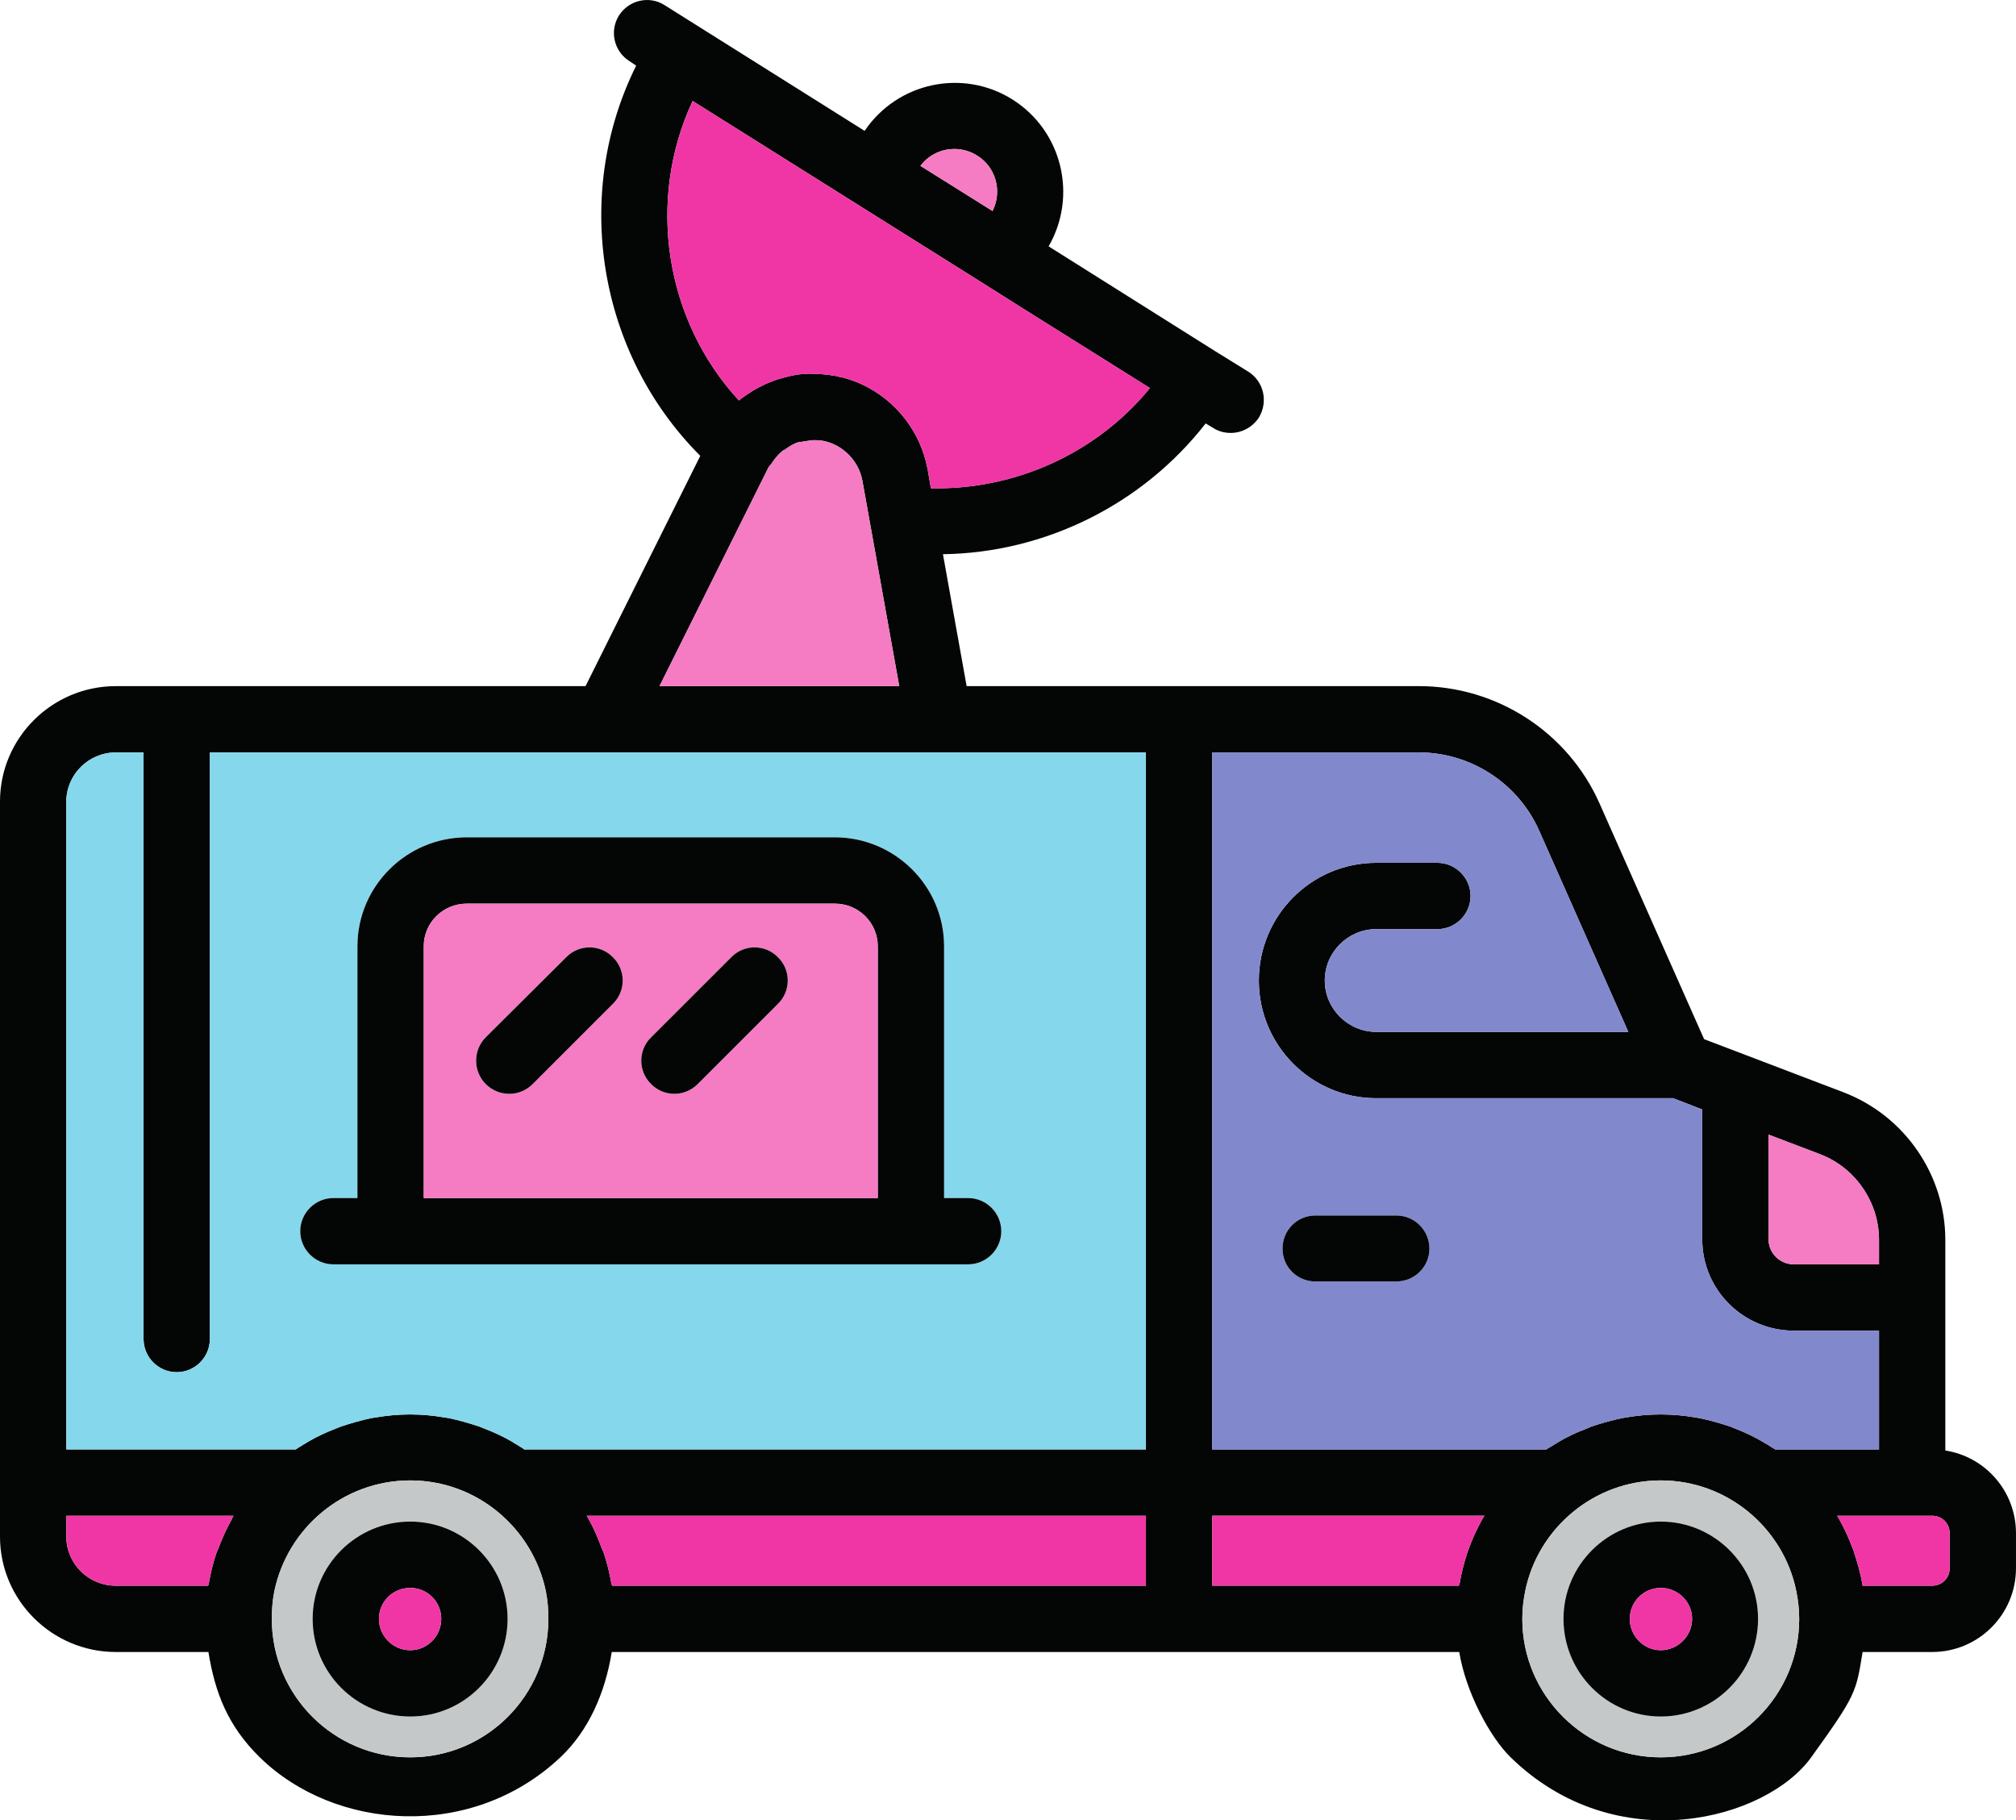 <?xml version="1.0" encoding="UTF-8" standalone="no"?>
<!-- Created with Inkscape (http://www.inkscape.org/) -->

<svg
   viewBox="0 0 215.882 194.933"
   version="1.1"
   id="svg1724"
   inkscape:version="1.2.1 (9c6d41e410, 2022-07-14)"
   sodipodi:docname="creator.svg"
   xmlns:inkscape="http://www.inkscape.org/namespaces/inkscape"
   xmlns:sodipodi="http://sodipodi.sourceforge.net/DTD/sodipodi-0.dtd"
   xmlns="http://www.w3.org/2000/svg"
   xmlns:svg="http://www.w3.org/2000/svg">
  <sodipodi:namedview
     id="namedview1726"
     pagecolor="#505050"
     bordercolor="#ffffff"
     borderopacity="1"
     inkscape:showpageshadow="0"
     inkscape:pageopacity="0"
     inkscape:pagecheckerboard="1"
     inkscape:deskcolor="#505050"
     inkscape:document-units="mm"
     showgrid="false"
     inkscape:zoom="4.7572176"
     inkscape:cx="136.63449"
     inkscape:cy="109.93821"
     inkscape:window-width="3440"
     inkscape:window-height="1328"
     inkscape:window-x="0"
     inkscape:window-y="34"
     inkscape:window-maximized="1"
     inkscape:current-layer="g1964" />
  <defs
     id="defs1721" />
  <g
     inkscape:label="Layer 1"
     inkscape:groupmode="layer"
     id="layer1"
     transform="translate(-1.662,-43.87)">
    <g
       id="g1964"
       transform="translate(425.481,-161.778)">
      <path
         d="m -365.099,379.008 c 0,-1.016 -0.078,-1.99 -0.272,-2.967 -1.404,-6.749 -7.373,-11.86 -14.513,-11.86 -7.179,0 -13.152,5.112 -14.556,11.86 -0.194,0.977 -0.272,1.951 -0.272,2.967 0,8.191 6.632,14.827 14.827,14.827 8.153,0 14.785,-6.636 14.785,-14.827 z m 37.574,-99.886 -3.941,-21.967 c -0.31,-1.714 -1.443,-3.157 -3.002,-3.902 -0.663,-0.31 -1.326,-0.466 -1.993,-0.466 -0.388,-0.039 -0.78,0.078 -1.206,0.116 -0.236,0.078 -0.469,0.039 -0.702,0.116 -0.508,0.155 -0.977,0.469 -1.408,0.78 -0.078,0.039 -0.194,0.078 -0.272,0.155 -0.43,0.353 -0.78,0.783 -1.094,1.249 -0.116,0.198 -0.272,0.314 -0.388,0.508 l -11.666,23.41 z m 9.991,-50.878 c 1.051,-2.067 0.388,-4.681 -1.64,-5.93 -2.028,-1.288 -4.681,-0.78 -6.085,1.094 l 3.863,2.417 z m 16.425,132.62 v -74.641 h -100.236 v 62.819 c 0,1.951 -1.6,3.549 -3.55,3.549 -1.951,0 -3.551,-1.598 -3.551,-3.549 v -62.819 h -2.965 c -2.926,0 -5.306,2.381 -5.306,5.267 v 69.374 h 24.581 c 0.233,-0.194 0.508,-0.314 0.78,-0.508 0.155,-0.078 0.353,-0.194 0.508,-0.31 0.935,-0.547 1.951,-1.016 2.963,-1.404 0.198,-0.081 0.392,-0.159 0.586,-0.236 1.055,-0.349 2.148,-0.663 3.239,-0.896 0.159,-0.039 0.353,-0.039 0.508,-0.078 1.171,-0.198 2.381,-0.314 3.591,-0.314 h 0.078 0.039 c 1.21,0 2.417,0.116 3.588,0.314 0.159,0.039 0.353,0.039 0.508,0.078 1.094,0.233 2.184,0.547 3.239,0.896 0.194,0.078 0.392,0.155 0.586,0.236 1.012,0.388 2.028,0.857 2.963,1.404 0.159,0.116 0.353,0.233 0.508,0.31 0.275,0.194 0.547,0.314 0.78,0.508 z m 0.43,-113.658 -13.815,-8.661 -4.329,-2.731 -10.379,-6.516 -20.447,-12.838 c -4.953,10.612 -3.002,23.449 4.957,32.071 0.427,-0.349 0.896,-0.663 1.326,-0.935 0.039,-0.039 0.078,-0.039 0.116,-0.078 0.314,-0.198 0.663,-0.392 1.016,-0.547 0.272,-0.155 0.543,-0.275 0.857,-0.392 0.31,-0.116 0.663,-0.272 0.974,-0.349 0.392,-0.12 0.783,-0.198 1.171,-0.314 0.275,-0.039 0.508,-0.116 0.78,-0.155 0.663,-0.078 1.326,-0.116 1.951,-0.078 0.275,0 0.508,0.039 0.744,0.039 0.504,0.039 1.012,0.116 1.482,0.194 0.233,0.078 0.469,0.116 0.702,0.155 0.702,0.198 1.404,0.43 2.067,0.744 3.669,1.714 6.283,5.108 7.024,9.091 l 0.349,2.028 c 9.013,0.194 17.755,-3.747 23.453,-10.732 z m 35.581,121.147 c 0.078,-0.155 0.155,-0.272 0.236,-0.388 h -29.146 v 7.489 h 26.412 c 0,-0.078 0.039,-0.155 0.078,-0.233 0.198,-1.132 0.469,-2.223 0.822,-3.277 0.078,-0.194 0.116,-0.353 0.194,-0.547 0.392,-1.055 0.857,-2.067 1.404,-3.044 z m 3.044,25.481 c -2.193,-2.139 -4.798,-6.946 -5.503,-11.278 h -90.752 c -0.702,4.332 -2.448,8.398 -5.503,11.278 -9.494,8.948 -24.138,7.882 -32.187,0 -3.439,-3.367 -4.8,-6.946 -5.502,-11.278 h -9.911 c -6.828,0 -12.408,-5.539 -12.408,-12.368 V 291.491 c 0,-6.826 5.58,-12.368 12.408,-12.368 h 50.295 l 12.287,-24.659 c -10.961,-10.964 -13.734,-27.975 -6.865,-41.787 l -0.702,-0.469 c -1.679,-1.051 -2.187,-3.239 -1.132,-4.914 1.055,-1.64 3.239,-2.148 4.879,-1.094 l 21.417,13.462 c 3.514,-5.189 10.499,-6.713 15.843,-3.355 5.306,3.355 6.985,10.298 3.863,15.723 l 17.791,11.197 3.591,2.223 c 1.676,1.055 2.145,3.239 1.129,4.918 -0.702,1.055 -1.831,1.64 -3.002,1.64 -0.663,0 -1.326,-0.159 -1.912,-0.547 l -0.78,-0.469 c -6.752,8.661 -17.17,13.85 -28.134,14.005 l 2.536,14.125 h 48.422 c 8.35,0 15.956,4.918 19.353,12.566 l 11.197,25.241 14.944,5.697 c 6.516,2.498 10.887,8.819 10.887,15.801 v 22.553 c 4.29,0.663 7.567,4.371 7.567,8.858 v 3.743 c 0,4.957 -4.018,8.975 -8.975,8.975 h -7.451 c -0.702,4.332 -0.691,4.596 -5.503,11.278 -4.812,6.682 -20.86,11.046 -32.187,0 z m 30.9,-14.827 c 0,-1.016 -0.116,-1.99 -0.31,-2.967 -1.365,-6.749 -7.373,-11.86 -14.513,-11.86 -7.14,0 -13.152,5.112 -14.517,11.86 -0.194,0.977 -0.31,1.951 -0.31,2.967 0,8.191 6.671,14.827 14.827,14.827 8.191,0 14.824,-6.636 14.824,-14.827 z m 8.548,-37.966 v -2.614 c 0,-4.057 -2.536,-7.722 -6.283,-9.169 l -5.542,-2.106 v 11.236 c 0,1.446 1.21,2.653 2.695,2.653 z m 0,19.823 v -12.721 h -9.13 c -5.387,0 -9.797,-4.367 -9.797,-9.754 v -13.928 l -3.119,-1.21 h -31.799 c -6.946,0 -12.566,-5.659 -12.566,-12.601 0,-6.946 5.62,-12.605 12.566,-12.605 h 6.555 c 1.951,0 3.549,1.602 3.549,3.552 0,1.951 -1.598,3.549 -3.549,3.549 h -6.555 c -3.006,0 -5.503,2.459 -5.503,5.503 0,3.041 2.498,5.5 5.503,5.5 h 26.998 l -9.557,-21.576 c -2.265,-5.073 -7.338,-8.35 -12.876,-8.35 h -22.123 v 74.641 h 35.779 c 0.272,-0.194 0.547,-0.314 0.818,-0.508 0.155,-0.078 0.314,-0.194 0.508,-0.31 0.935,-0.547 1.912,-1.016 2.963,-1.404 0.198,-0.081 0.353,-0.159 0.547,-0.236 1.055,-0.349 2.145,-0.663 3.277,-0.896 0.155,-0.039 0.314,-0.039 0.469,-0.078 1.171,-0.198 2.381,-0.314 3.63,-0.314 h 0.039 0.039 c 1.249,0 2.455,0.116 3.627,0.314 0.155,0.039 0.314,0.039 0.469,0.078 1.132,0.233 2.223,0.547 3.277,0.896 0.194,0.078 0.392,0.155 0.586,0.236 1.012,0.388 1.99,0.857 2.925,1.404 0.198,0.116 0.353,0.233 0.547,0.31 0.236,0.194 0.508,0.314 0.78,0.508 z m 7.567,12.718 v -3.743 c 0,-1.055 -0.818,-1.873 -1.873,-1.873 h -2.145 -8.036 c 0.078,0.116 0.155,0.233 0.233,0.388 0.547,0.977 1.016,1.99 1.404,3.044 0.078,0.194 0.155,0.353 0.194,0.547 0.353,1.055 0.663,2.145 0.861,3.277 0,0.078 0.039,0.155 0.039,0.233 h 7.451 c 1.055,0 1.873,-0.818 1.873,-1.873 z m -183.77,-5.616 h -17.909 v 2.223 c 0,2.928 2.38,5.267 5.306,5.267 h 9.871 c 0.039,-0.078 0.078,-0.155 0.078,-0.233 0.195,-1.132 0.468,-2.223 0.82,-3.277 0.078,-0.194 0.156,-0.353 0.234,-0.547 0.39,-1.055 0.859,-2.067 1.405,-3.044 0.039,-0.155 0.117,-0.272 0.195,-0.388 z m 37.809,0 c 0.078,0.116 0.155,0.233 0.233,0.388 0.547,0.977 0.977,1.99 1.365,3.044 0.078,0.194 0.155,0.353 0.236,0.547 0.349,1.055 0.624,2.145 0.818,3.277 0.039,0.078 0.039,0.155 0.078,0.233 h 57.161 v -7.489 h -59.891"
         style="fill:#040606;fill-opacity:1;fill-rule:nonzero;stroke:none;stroke-width:0.035"
         id="path734"
         sodipodi:nodetypes="scscsssccccccccccccccccccccssscssccccccccscsccccccccccccccccccccccccccccscscccccccsssccsscssssccccccccccccsccccscccscsssczsscscssscsccsscccssccsssssssssccscccccccccscsccccccccssscccccccssccsscccccccccccccccc" />
      <path
         d="m -215.038,369.839 v 3.743 c 0,1.055 -0.818,1.873 -1.873,1.873 h -7.451 c 0,-0.078 -0.039,-0.155 -0.039,-0.233 -0.198,-1.132 -0.508,-2.223 -0.861,-3.277 -0.039,-0.194 -0.116,-0.353 -0.194,-0.547 -0.388,-1.055 -0.857,-2.067 -1.404,-3.044 -0.078,-0.155 -0.155,-0.272 -0.233,-0.388 h 8.036 2.145 c 1.055,0 1.873,0.818 1.873,1.873"
         style="fill:#f036a4;fill-opacity:1;fill-rule:nonzero;stroke:none;stroke-width:0.035"
         id="path736" />
      <path
         d="m -270.752,339.366 c 0,-1.99 -1.602,-3.552 -3.552,-3.552 h -8.661 c -1.951,0 -3.514,1.563 -3.514,3.552 0,1.951 1.563,3.51 3.514,3.51 h 8.661 c 1.951,0 3.552,-1.559 3.552,-3.51 z m 48.147,8.777 v 12.721 h -11.123 c -0.272,-0.194 -0.543,-0.314 -0.78,-0.508 -0.194,-0.078 -0.349,-0.194 -0.547,-0.31 -0.935,-0.547 -1.912,-1.016 -2.925,-1.404 -0.194,-0.081 -0.392,-0.159 -0.586,-0.236 -1.055,-0.349 -2.145,-0.663 -3.277,-0.896 -0.155,-0.039 -0.314,-0.039 -0.469,-0.078 -1.171,-0.198 -2.378,-0.314 -3.627,-0.314 0,0 0,0 -0.039,0 h -0.039 c -1.249,0 -2.459,0.116 -3.63,0.314 -0.155,0.039 -0.314,0.039 -0.469,0.078 -1.132,0.233 -2.223,0.547 -3.277,0.896 -0.194,0.078 -0.349,0.155 -0.547,0.236 -1.051,0.388 -2.028,0.857 -2.963,1.404 -0.194,0.116 -0.353,0.233 -0.508,0.31 -0.272,0.194 -0.547,0.314 -0.818,0.508 h -35.779 v -74.641 h 22.123 c 5.539,0 10.612,3.277 12.876,8.35 l 9.557,21.576 h -26.998 c -3.006,0 -5.503,-2.459 -5.503,-5.5 0,-3.044 2.498,-5.503 5.503,-5.503 h 6.555 c 1.951,0 3.549,-1.598 3.549,-3.549 0,-1.951 -1.598,-3.552 -3.549,-3.552 h -6.555 c -6.946,0 -12.566,5.659 -12.566,12.605 0,6.943 5.62,12.601 12.566,12.601 h 31.799 l 3.119,1.21 v 13.928 c 0,5.387 4.41,9.754 9.797,9.754 h 9.13"
         style="fill:#8288cc;fill-opacity:1;fill-rule:nonzero;stroke:none;stroke-width:0.035"
         id="path738" />
      <path
         d="m -222.605,338.428 v 2.614 h -9.13 c -1.485,0 -2.695,-1.206 -2.695,-2.653 v -11.236 l 5.542,2.106 c 3.747,1.446 6.283,5.112 6.283,9.169"
         style="fill:#f57bc3;fill-opacity:1;fill-rule:nonzero;stroke:none;stroke-width:0.035"
         id="path740" />
      <path
         d="m -235.559,379.008 c 0,-5.736 -4.685,-10.418 -10.418,-10.418 -5.736,0 -10.418,4.681 -10.418,10.418 0,5.775 4.681,10.456 10.418,10.456 5.733,0 10.418,-4.681 10.418,-10.456 z m 4.096,-2.967 c 0.194,0.977 0.31,1.951 0.31,2.967 0,8.191 -6.632,14.827 -14.824,14.827 -8.156,0 -14.827,-6.636 -14.827,-14.827 0,-1.016 0.116,-1.99 0.31,-2.967 1.365,-6.749 7.377,-11.86 14.517,-11.86 7.14,0 13.148,5.112 14.513,11.86"
         style="fill:#c5c8c8;fill-opacity:1;fill-rule:nonzero;stroke:none;stroke-width:0.035"
         id="path742" />
      <path
         d="m -242.621,379.008 c 0,-1.834 -1.524,-3.316 -3.355,-3.316 -1.834,0 -3.316,1.482 -3.316,3.316 0,1.834 1.482,3.355 3.316,3.355 1.831,0 3.355,-1.52 3.355,-3.355 z m -3.355,-10.418 c 5.733,0 10.418,4.681 10.418,10.418 0,5.775 -4.685,10.456 -10.418,10.456 -5.736,0 -10.418,-4.681 -10.418,-10.456 0,-5.736 4.681,-10.418 10.418,-10.418"
         style="fill:#040606;fill-opacity:1;fill-rule:nonzero;stroke:none;stroke-width:0.035"
         id="path744" />
      <path
         d="m -245.976,375.692 c 1.831,0 3.355,1.482 3.355,3.316 0,1.834 -1.524,3.355 -3.355,3.355 -1.834,0 -3.316,-1.52 -3.316,-3.355 0,-1.834 1.482,-3.316 3.316,-3.316"
         style="fill:#f036a4;fill-opacity:1;fill-rule:nonzero;stroke:none;stroke-width:0.035"
         id="path746" />
      <path
         d="m -264.86,367.966 c -0.081,0.116 -0.159,0.233 -0.236,0.388 -0.547,0.977 -1.012,1.99 -1.404,3.044 -0.078,0.194 -0.116,0.353 -0.194,0.547 -0.353,1.055 -0.624,2.145 -0.822,3.277 -0.039,0.078 -0.078,0.155 -0.078,0.233 h -26.412 v -7.489 h 29.146"
         style="fill:#f036a4;fill-opacity:1;fill-rule:nonzero;stroke:none;stroke-width:0.035"
         id="path748" />
      <path
         d="m -274.304,335.814 c 1.951,0 3.552,1.563 3.552,3.552 0,1.951 -1.602,3.51 -3.552,3.51 h -8.661 c -1.951,0 -3.514,-1.559 -3.514,-3.51 0,-1.99 1.563,-3.552 3.514,-3.552 h 8.661"
         style="fill:#040606;fill-opacity:1;fill-rule:nonzero;stroke:none;stroke-width:0.035"
         id="path750" />
      <path
         d="m -314.493,238.546 13.815,8.661 c -5.697,6.985 -14.439,10.926 -23.453,10.732 l -0.349,-2.028 c -0.741,-3.983 -3.355,-7.377 -7.024,-9.091 -0.663,-0.314 -1.365,-0.547 -2.067,-0.744 -0.233,-0.039 -0.469,-0.078 -0.702,-0.155 -0.469,-0.078 -0.977,-0.155 -1.482,-0.194 -0.236,0 -0.469,-0.039 -0.744,-0.039 -0.624,-0.039 -1.288,0 -1.951,0.078 -0.272,0.039 -0.504,0.116 -0.78,0.155 -0.388,0.116 -0.78,0.194 -1.171,0.314 -0.31,0.078 -0.663,0.233 -0.974,0.349 -0.314,0.116 -0.586,0.236 -0.857,0.392 -0.353,0.155 -0.702,0.349 -1.016,0.547 -0.039,0.039 -0.078,0.039 -0.116,0.078 -0.43,0.272 -0.9,0.586 -1.326,0.935 -7.959,-8.622 -9.91,-21.459 -4.957,-32.071 l 20.447,12.838 10.379,6.516 4.329,2.731"
         style="fill:#f036a4;fill-opacity:1;fill-rule:nonzero;stroke:none;stroke-width:0.035"
         id="path752" />
      <path
         d="m -301.108,367.966 v 7.489 h -57.161 c -0.039,-0.078 -0.039,-0.155 -0.078,-0.233 -0.194,-1.132 -0.469,-2.223 -0.818,-3.277 -0.081,-0.194 -0.159,-0.353 -0.236,-0.547 -0.388,-1.055 -0.818,-2.067 -1.365,-3.044 -0.078,-0.155 -0.155,-0.272 -0.233,-0.388 h 59.891"
         style="fill:#f036a4;fill-opacity:1;fill-rule:nonzero;stroke:none;stroke-width:0.035"
         id="path754" />
      <path
         d="m -316.599,337.493 c 0,-1.951 -1.598,-3.549 -3.549,-3.549 h -2.575 v -26.963 c 0,-6.438 -5.267,-11.666 -11.705,-11.666 h -39.409 c -6.438,0 -11.705,5.228 -11.705,11.666 v 26.963 h -2.575 c -1.951,0 -3.549,1.598 -3.549,3.549 0,1.951 1.598,3.549 3.549,3.549 h 6.124 55.718 6.128 c 1.951,0 3.549,-1.598 3.549,-3.549 z m 15.49,-51.269 v 74.641 h -66.566 c -0.233,-0.194 -0.504,-0.314 -0.78,-0.508 -0.155,-0.078 -0.349,-0.194 -0.508,-0.31 -0.935,-0.547 -1.951,-1.016 -2.963,-1.404 -0.194,-0.081 -0.392,-0.159 -0.586,-0.236 -1.055,-0.349 -2.145,-0.663 -3.239,-0.896 -0.155,-0.039 -0.349,-0.039 -0.508,-0.078 -1.171,-0.198 -2.378,-0.314 -3.588,-0.314 -0.039,0 -0.039,0 -0.039,0 -0.039,0 -0.039,0 -0.078,0 -1.21,0 -2.42,0.116 -3.591,0.314 -0.155,0.039 -0.349,0.039 -0.508,0.078 -1.09,0.233 -2.184,0.547 -3.239,0.896 -0.194,0.078 -0.388,0.155 -0.586,0.236 -1.012,0.388 -2.028,0.857 -2.963,1.404 -0.155,0.116 -0.353,0.233 -0.508,0.31 -0.272,0.194 -0.547,0.314 -0.78,0.508 h -24.581 V 291.491 c 0,-2.886 2.38,-5.267 5.306,-5.267 h 2.965 v 62.819 c 0,1.951 1.599,3.549 3.551,3.549 1.951,0 3.55,-1.598 3.55,-3.549 v -62.819 h 42.412 35.662 22.162"
         style="fill:#85d7ec;fill-opacity:1;fill-rule:nonzero;stroke:none;stroke-width:0.035"
         id="path756" />
      <path
         d="m -319.174,222.315 c 2.028,1.249 2.692,3.863 1.64,5.93 l -3.863,-2.42 -3.863,-2.417 c 1.404,-1.873 4.057,-2.381 6.085,-1.094"
         style="fill:#f57bc3;fill-opacity:1;fill-rule:nonzero;stroke:none;stroke-width:0.035"
         id="path758" />
      <path
         d="m -329.824,333.944 v -26.963 c 0,-2.536 -2.067,-4.565 -4.604,-4.565 h -39.409 c -2.536,0 -4.604,2.028 -4.604,4.565 v 26.963 z m 9.677,0 c 1.951,0 3.549,1.598 3.549,3.549 0,1.951 -1.598,3.549 -3.549,3.549 h -6.128 -55.718 -6.124 c -1.951,0 -3.549,-1.598 -3.549,-3.549 0,-1.951 1.598,-3.549 3.549,-3.549 h 2.575 v -26.963 c 0,-6.438 5.267,-11.666 11.705,-11.666 h 39.409 c 6.438,0 11.705,5.228 11.705,11.666 v 26.963 h 2.575"
         style="fill:#040606;fill-opacity:1;fill-rule:nonzero;stroke:none;stroke-width:0.035"
         id="path760" />
      <path
         d="m -331.465,257.155 3.941,21.967 h -25.672 l 11.666,-23.41 c 0.116,-0.194 0.272,-0.31 0.388,-0.508 0.314,-0.466 0.663,-0.896 1.094,-1.249 0.078,-0.078 0.194,-0.116 0.272,-0.155 0.43,-0.31 0.9,-0.624 1.408,-0.78 0.233,-0.078 0.466,-0.039 0.702,-0.116 0.427,-0.039 0.818,-0.155 1.206,-0.116 0.667,0 1.33,0.155 1.993,0.466 1.559,0.744 2.692,2.187 3.002,3.902"
         style="fill:#f57bc3;fill-opacity:1;fill-rule:nonzero;stroke:none;stroke-width:0.035"
         id="path762" />
      <path
         d="m -358.191,313.148 c 1.404,-1.369 1.404,-3.63 0,-4.995 -1.365,-1.404 -3.627,-1.404 -4.995,0 l -8.622,8.583 c -1.365,1.365 -1.365,3.63 0,4.995 0.702,0.702 1.602,1.051 2.536,1.051 0.896,0 1.796,-0.349 2.498,-1.051 z m 17.674,0 c 1.404,-1.369 1.404,-3.63 0,-4.995 -1.365,-1.404 -3.627,-1.404 -4.992,0 l -8.587,8.583 c -1.404,1.365 -1.404,3.63 0,4.995 0.663,0.702 1.602,1.051 2.498,1.051 0.9,0 1.796,-0.349 2.498,-1.051 z m 10.693,-6.167 v 26.963 h -48.616 v -26.963 c 0,-2.536 2.067,-4.565 4.604,-4.565 h 39.409 c 2.536,0 4.604,2.028 4.604,4.565"
         style="fill:#f57bc3;fill-opacity:1;fill-rule:nonzero;stroke:none;stroke-width:0.035"
         id="path764" />
      <path
         d="m -340.517,308.153 c 1.404,1.365 1.404,3.627 0,4.995 l -8.583,8.583 c -0.702,0.702 -1.598,1.051 -2.498,1.051 -0.896,0 -1.834,-0.349 -2.498,-1.051 -1.404,-1.365 -1.404,-3.63 0,-4.995 l 8.587,-8.583 c 1.365,-1.404 3.627,-1.404 4.992,0"
         style="fill:#040606;fill-opacity:1;fill-rule:nonzero;stroke:none;stroke-width:0.035"
         id="path766" />
      <path
         d="m -358.191,308.153 c 1.404,1.365 1.404,3.627 0,4.995 l -8.583,8.583 c -0.702,0.702 -1.602,1.051 -2.498,1.051 -0.935,0 -1.834,-0.349 -2.536,-1.051 -1.365,-1.365 -1.365,-3.63 0,-4.995 l 8.622,-8.583 c 1.369,-1.404 3.63,-1.404 4.995,0"
         style="fill:#040606;fill-opacity:1;fill-rule:nonzero;stroke:none;stroke-width:0.035"
         id="path768" />
      <path
         d="m -369.466,379.008 c 0,-5.736 -4.681,-10.418 -10.418,-10.418 -5.775,0 -10.456,4.681 -10.456,10.418 0,5.775 4.681,10.456 10.456,10.456 5.736,0 10.418,-4.681 10.418,-10.456 z m 4.096,-2.967 c 0.194,0.977 0.272,1.951 0.272,2.967 0,8.191 -6.632,14.827 -14.785,14.827 -8.195,0 -14.827,-6.636 -14.827,-14.827 0,-1.016 0.078,-1.99 0.272,-2.967 1.404,-6.749 7.377,-11.86 14.556,-11.86 7.14,0 13.109,5.112 14.513,11.86"
         style="fill:#c5c8c8;fill-opacity:1;fill-rule:nonzero;stroke:none;stroke-width:0.035"
         id="path770" />
      <path
         d="m -376.567,379.008 c 0,-1.834 -1.482,-3.316 -3.316,-3.316 -1.873,0 -3.355,1.482 -3.355,3.316 0,1.834 1.482,3.355 3.355,3.355 1.834,0 3.316,-1.52 3.316,-3.355 z m -3.316,-10.418 c 5.736,0 10.418,4.681 10.418,10.418 0,5.775 -4.681,10.456 -10.418,10.456 -5.775,0 -10.456,-4.681 -10.456,-10.456 0,-5.736 4.681,-10.418 10.456,-10.418"
         style="fill:#040606;fill-opacity:1;fill-rule:nonzero;stroke:none;stroke-width:0.035"
         id="path772" />
      <path
         d="m -379.884,375.692 c 1.834,0 3.316,1.482 3.316,3.316 0,1.834 -1.482,3.355 -3.316,3.355 -1.873,0 -3.355,-1.52 -3.355,-3.355 0,-1.834 1.482,-3.316 3.355,-3.316"
         style="fill:#f036a4;fill-opacity:1;fill-rule:nonzero;stroke:none;stroke-width:0.035"
         id="path774" />
      <path
         d="m -398.808,367.966 c -0.078,0.116 -0.156,0.233 -0.195,0.388 -0.546,0.977 -1.015,1.99 -1.405,3.044 -0.078,0.194 -0.156,0.353 -0.234,0.547 -0.351,1.055 -0.624,2.145 -0.82,3.277 0,0.078 -0.039,0.155 -0.078,0.233 h -9.871 c -2.926,0 -5.306,-2.339 -5.306,-5.267 v -2.223 h 17.909"
         style="fill:#f036a4;fill-opacity:1;fill-rule:nonzero;stroke:none;stroke-width:0.035"
         id="path776" />
    </g>
  </g>
</svg>
